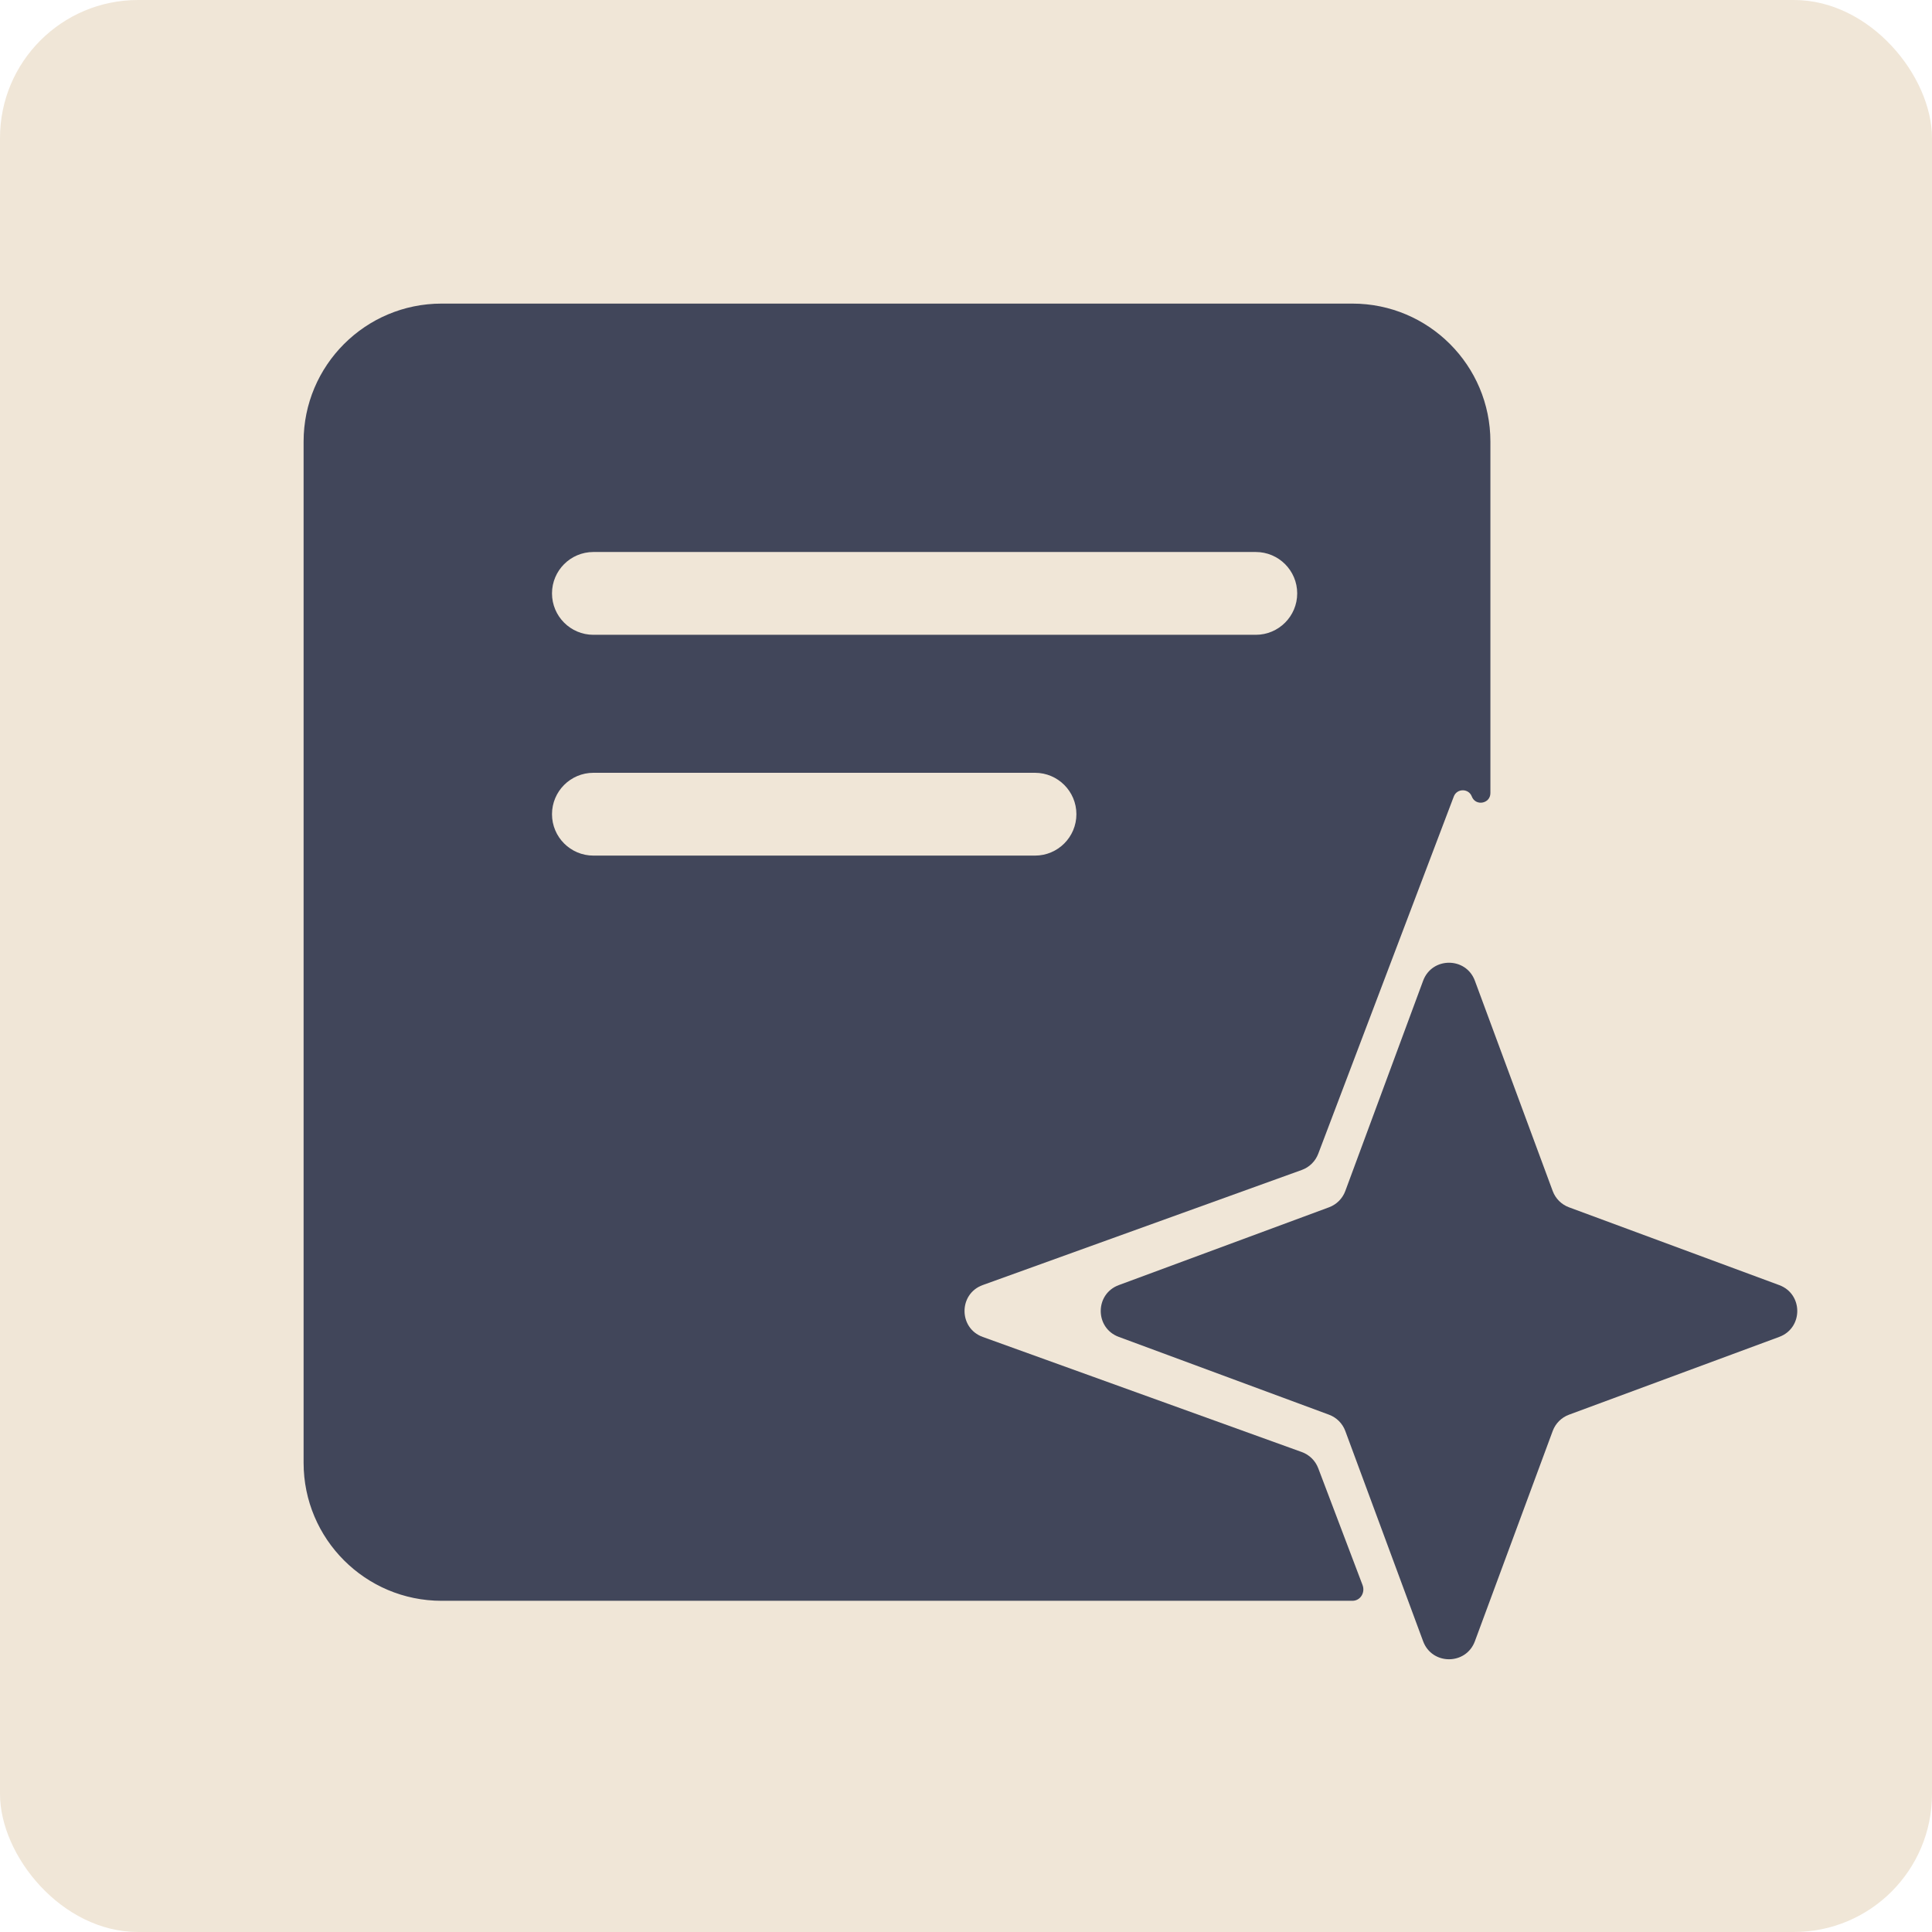 <svg width="70" height="70" viewBox="0 0 70 70" fill="none" xmlns="http://www.w3.org/2000/svg">
<rect width="70" height="70" rx="5" fill="#F0E6D7"/>
<path d="M51.562 35.535C51.884 34.664 53.116 34.664 53.438 35.535L56.257 43.152C56.358 43.426 56.574 43.642 56.848 43.743L64.466 46.562C65.336 46.884 65.336 48.116 64.466 48.438L56.848 51.257C56.574 51.358 56.358 51.574 56.257 51.848L53.438 59.465C53.116 60.336 51.884 60.336 51.562 59.465L48.743 51.848C48.642 51.574 48.426 51.358 48.152 51.257L40.535 48.438C39.664 48.116 39.664 46.884 40.535 46.562L48.152 43.743C48.426 43.642 48.642 43.426 48.743 43.152L51.562 35.535Z" fill="#41465A"/>
<path d="M49 11C51.761 11 54 13.239 54 16V28.734C54 29.122 53.464 29.22 53.326 28.858C53.212 28.559 52.788 28.559 52.674 28.858L47.762 41.804C47.658 42.077 47.441 42.291 47.166 42.39L35.607 46.56C34.727 46.877 34.727 48.123 35.607 48.44L47.166 52.61C47.441 52.709 47.658 52.923 47.762 53.196L49.368 57.431C49.471 57.702 49.29 58 49 58H16C13.239 58 11 55.761 11 53V16C11 13.239 13.239 11 16 11H49ZM21.5 28C20.672 28 20 28.672 20 29.5V29.5C20 30.328 20.672 31 21.5 31H37.5C38.328 31 39 30.328 39 29.5V29.5C39 28.672 38.328 28 37.5 28H21.5ZM20 21.5C20 22.328 20.672 23 21.5 23H45.5C46.328 23 47 22.328 47 21.5V21.5C47 20.672 46.328 20 45.5 20H21.5C20.672 20 20 20.672 20 21.5V21.5Z" fill="#41465A"/>
</svg>
